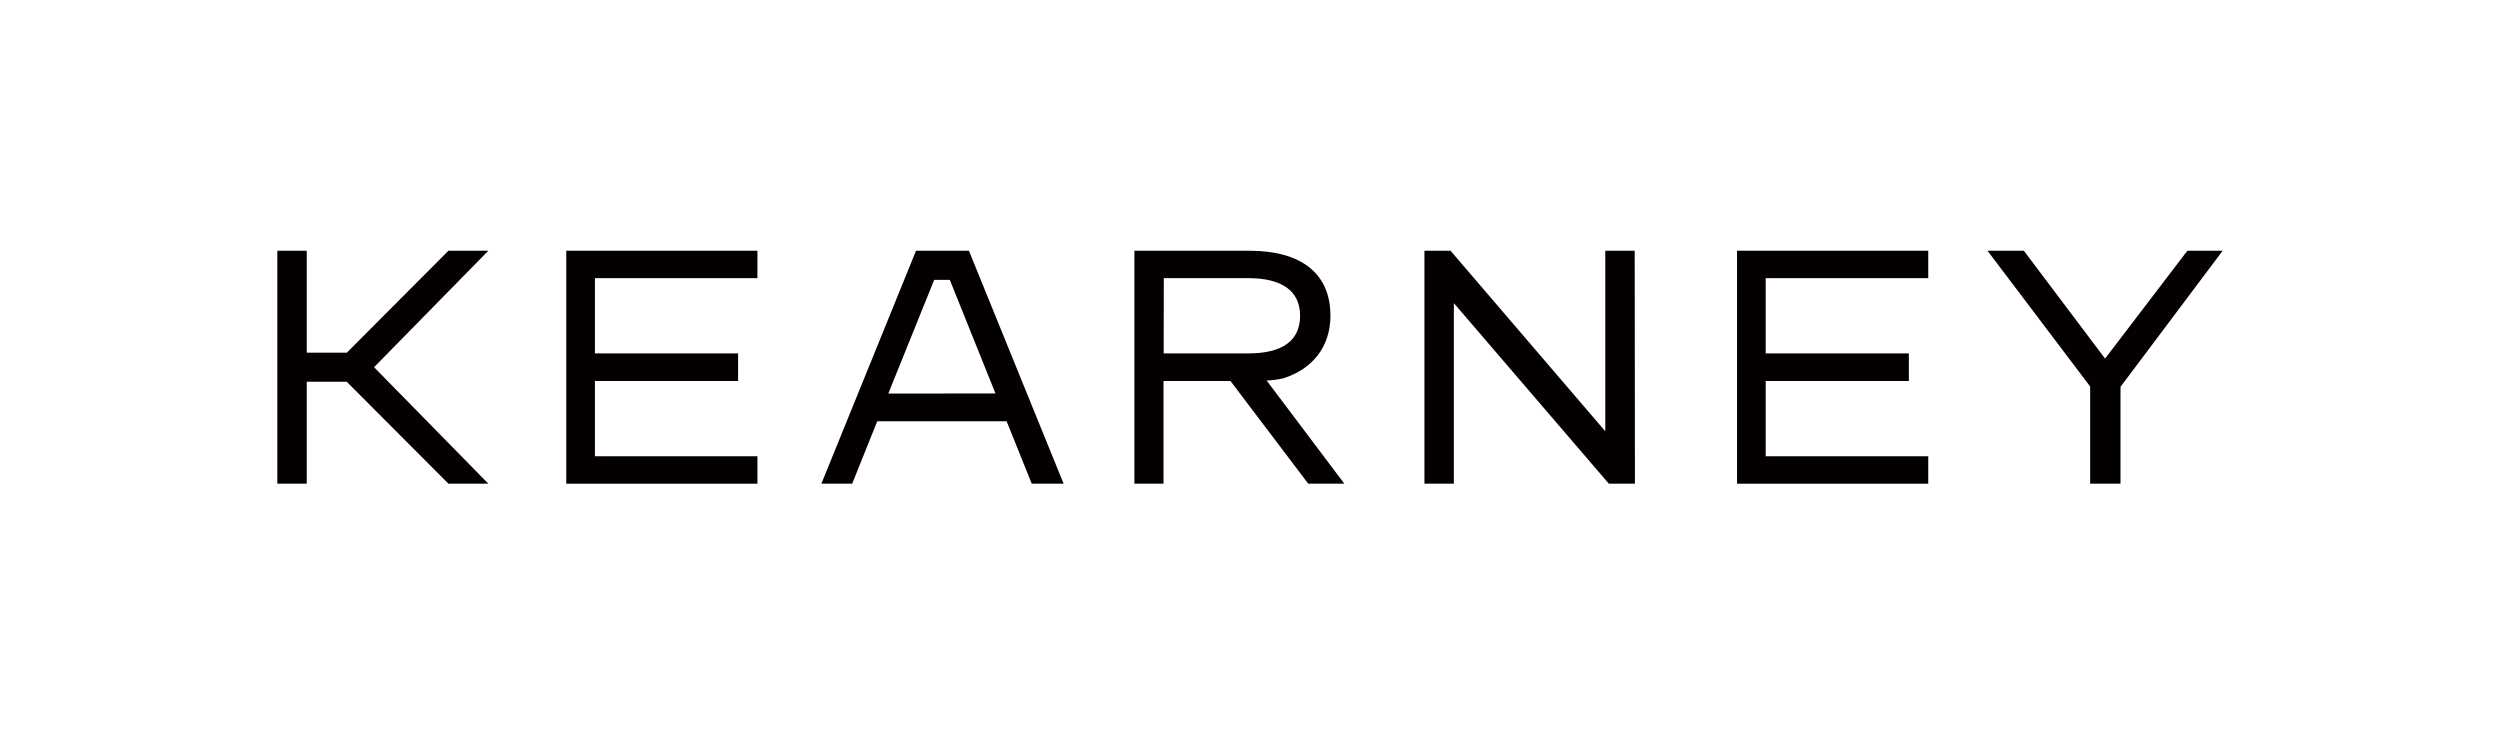 <?xml version="1.0" encoding="utf-8"?>
<!-- Generator: Adobe Illustrator 14.0.0, SVG Export Plug-In  -->
<!DOCTYPE svg PUBLIC "-//W3C//DTD SVG 1.1//EN" "http://www.w3.org/Graphics/SVG/1.1/DTD/svg11.dtd">
<svg version="1.1"
	 xmlns="http://www.w3.org/2000/svg" xmlns:xlink="http://www.w3.org/1999/xlink" xmlns:a="http://ns.adobe.com/AdobeSVGViewerExtensions/3.0/"
	 x="0px" y="0px" width="640px" height="190px" viewBox="-70.995 -64.184 640 190" enable-background="new -70.995 -64.184 640 190"
	 xml:space="preserve">
<defs>
</defs>
<path fill="#040000" d="M177.047,0h-13.539l-24.229,59.642h7.888l6.411-15.984h33.116l6.441,15.984h8.156L177.047,0z M156.41,36.56
	l11.75-29.105h3.995l11.69,29.09L156.41,36.56z"/>
<path fill="#040000" d="M471.855,34.845v24.796h-7.769V34.756L437.8,0h9.304l20.801,27.614L488.973,0h9.036L471.855,34.845z"/>
<path fill="#040000" d="M122.907,59.642H73.971V0h48.937v7.022H81.307v19.265h36.649v7.067H81.307v19.264h41.601V59.642z"/>
<path fill="#040000" d="M422.637,59.642h-48.952V0h48.952v7.022h-41.615v19.265h36.649v7.067h-36.649v19.264h41.615V59.642z"/>
<path fill="#040000" d="M347.548,59.642h-6.68l-39.677-46.223v46.223h-7.53V0h6.679l39.618,46.222V0h7.529L347.548,59.642z"/>
<polygon fill="#040000" points="54.021,0 43.807,0 17.804,26.093 7.53,26.093 7.53,0 0,0 0,59.642 7.53,59.642 7.53,33.548 
	17.773,33.548 43.807,59.642 54.021,59.642 24.766,29.821 "/>
<path fill="#040000" d="M273.159,59.642l-19.891-26.407c1.432-0.059,2.854-0.248,4.25-0.566c7.32-2.312,12.077-7.933,12.077-16.014
	C269.596,5.8,262.14,0,248.721,0h-29.314v59.642h7.456V33.354h17.146l19.905,26.287H273.159z M226.937,7.022h21.635
	c8.648,0,13.257,3.295,13.257,9.632s-4.475,9.632-13.257,9.632h-21.665L226.937,7.022z"/>
</svg>
